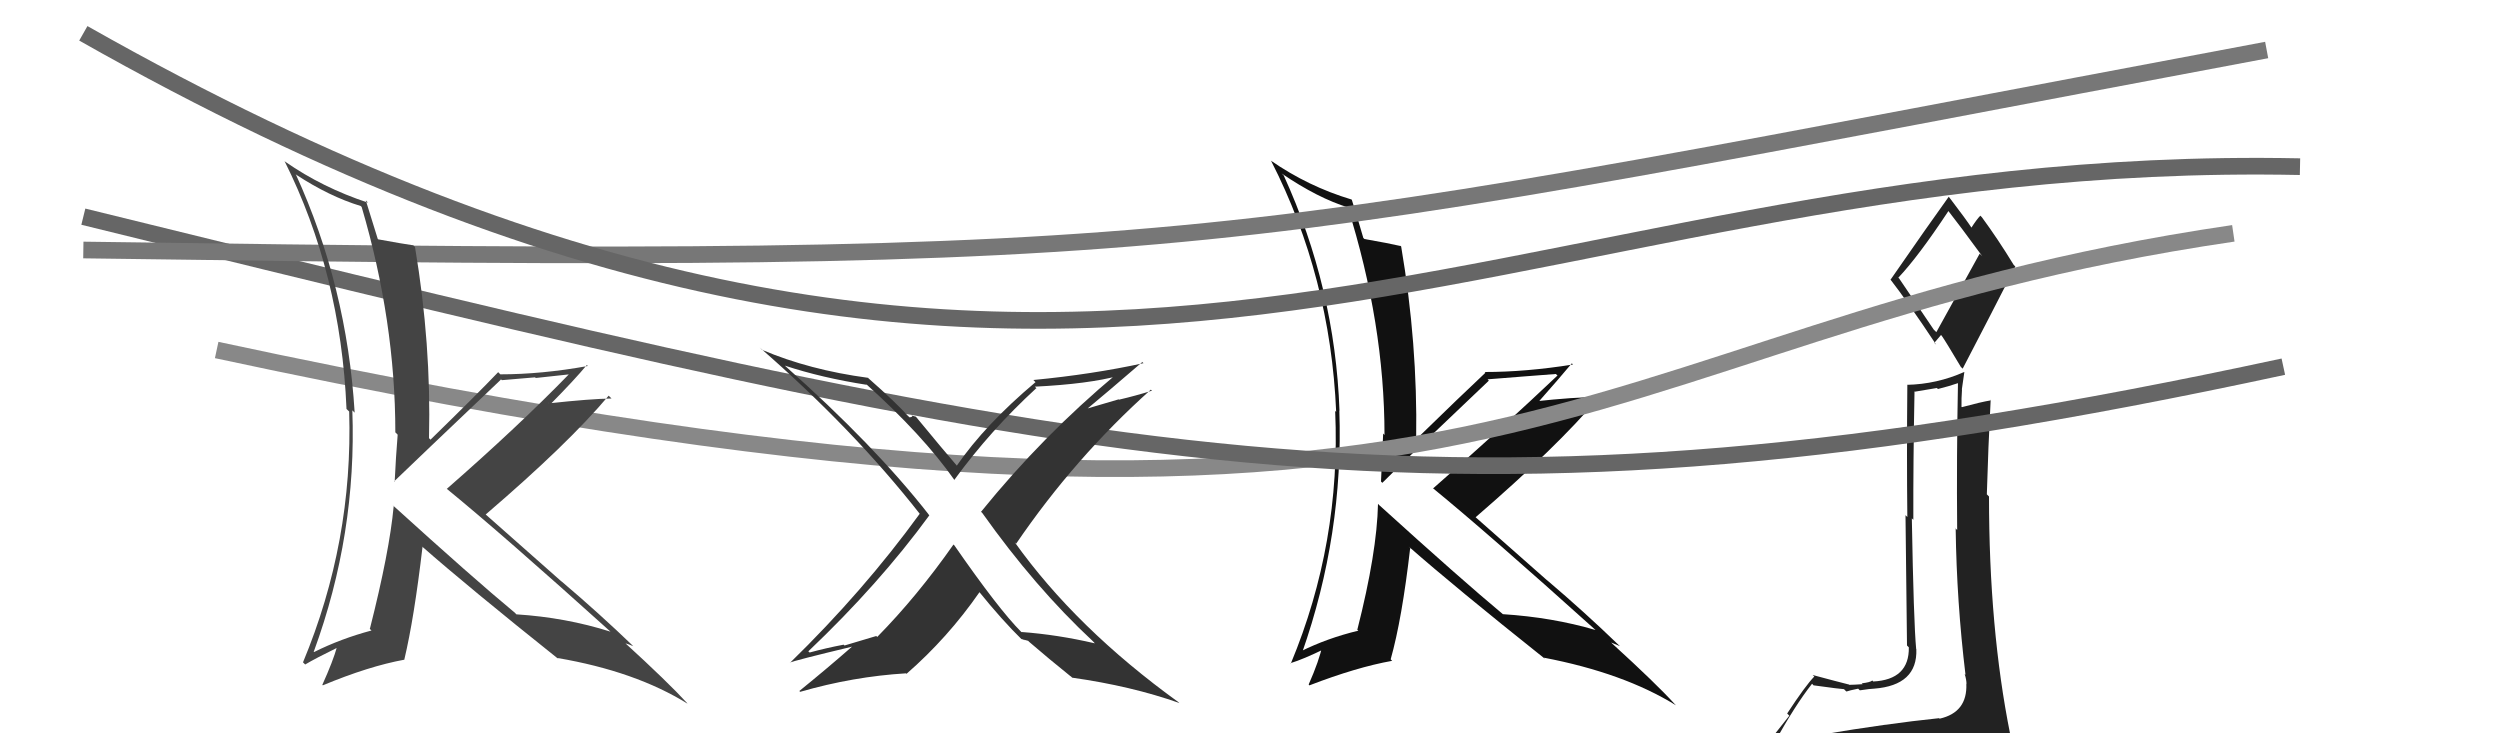 <svg xmlns="http://www.w3.org/2000/svg" width="150" height="44" viewBox="0,0,150,44"><path fill="#111" d="M82.76 30.31L82.79 30.35L82.68 30.23Q82.62 33.14 81.44 37.78L81.35 37.70L81.50 37.84Q79.63 38.29 78.03 39.09L77.95 39.02L78.12 39.18Q80.62 32.06 80.36 24.63L80.35 24.63L80.37 24.64Q80.10 17.26 77.02 10.52L76.93 10.44L76.90 10.41Q79.07 11.89 80.93 12.46L80.89 12.41L80.85 12.38Q83.07 19.43 83.07 26.09L83.06 26.09L82.99 26.01Q82.93 27.40 82.86 28.89L82.92 28.95L82.94 28.97Q84.12 27.78 89.33 22.84L89.23 22.73L89.25 22.76Q90.28 22.68 91.27 22.60L91.26 22.60L93.35 22.44L93.45 22.53Q90.28 25.54 85.98 29.31L86.01 29.33L85.96 29.28Q89.24 31.96 95.72 37.79L95.77 37.84L95.73 37.80Q93.14 37.04 90.17 36.85L90.16 36.84L90.22 36.89Q87.65 34.75 82.78 30.33ZM92.71 39.54L92.71 39.54L92.63 39.46Q97.43 40.38 100.56 42.32L100.52 42.28L100.47 42.23Q99.38 41.03 96.75 38.63L96.68 38.56L96.67 38.55Q96.93 38.66 97.20 38.77L97.12 38.70L97.12 38.70Q95.06 36.71 92.81 34.80L92.86 34.85L88.35 30.87L88.52 31.05Q93.44 26.80 95.88 23.90L95.84 23.86L95.81 23.83Q94.51 23.82 92.03 24.09L92.10 24.15L92.19 24.25Q93.62 22.63 94.31 21.80L94.44 21.93L94.38 21.87Q91.56 22.32 89.08 22.32L89.19 22.43L89.13 22.36Q87.73 23.67 84.99 26.34L85.09 26.43L84.97 26.31Q85.06 20.62 84.07 14.79L84.01 14.73L84.03 14.76Q83.35 14.60 81.86 14.34L81.85 14.32L81.80 14.28Q81.57 13.47 81.11 11.99L81.16 12.04L81.09 11.97Q78.49 11.19 76.24 9.63L76.31 9.70L76.27 9.66Q79.82 16.60 80.17 24.71L80.07 24.62L80.11 24.66Q80.46 32.58 77.45 39.81L77.35 39.71L77.43 39.79Q78.19 39.56 79.52 38.91L79.52 38.91L79.34 38.73Q79.16 39.62 78.52 41.07L78.57 41.13L78.57 41.12Q81.40 40.03 83.53 39.65L83.42 39.54L83.44 39.56Q84.12 37.15 84.61 32.89L84.67 32.94L84.52 32.79Q87.26 35.20 92.71 39.54Z"/><path fill="#222" d="M109.42 44.16L109.34 44.08L109.27 44.01Q108.48 44.36 106.58 44.67L106.44 44.53L106.47 44.56Q107.70 42.32 108.72 41.03L108.74 41.04L108.81 41.12Q110.49 41.35 110.64 41.35L110.76 41.47L110.79 41.49Q110.95 41.43 111.49 41.32L111.60 41.43L111.59 41.42Q112.25 41.32 112.44 41.32L112.33 41.21L112.44 41.32Q115.06 41.12 114.98 38.95L114.81 38.78L114.97 38.94Q114.82 37.34 114.71 31.10L114.69 31.08L114.80 31.19Q114.79 27.68 114.87 23.53L114.84 23.51L116.21 23.28L116.28 23.34Q116.89 23.19 117.57 22.96L117.60 22.99L117.48 22.87Q117.39 27.42 117.43 31.80L117.27 31.64L117.34 31.72Q117.40 36.11 117.93 40.49L117.98 40.54L117.88 40.44Q117.99 40.78 117.99 41.05L117.96 41.01L117.98 41.03Q118.05 42.74 116.38 43.12L116.35 43.10L116.35 43.09Q113.18 43.42 109.33 44.07ZM116.02 19.77L113.95 16.71L113.90 16.66Q115.09 15.41 116.92 12.64L116.79 12.51L116.78 12.50Q117.61 13.56 118.94 15.38L118.78 15.22L116.18 19.93ZM119.20 46.56L119.12 46.48L119.02 46.38Q119.71 46.57 120.47 46.22L120.38 46.14L120.44 46.20Q120.72 45.45 120.72 44.99L120.84 45.11L120.72 45.00Q120.80 44.73 120.68 44.12L120.64 44.08L120.61 44.05Q119.34 37.71 119.34 29.79L119.29 29.74L119.21 29.66Q119.29 26.89 119.44 23.99L119.40 23.95L119.46 24.02Q118.85 24.12 117.71 24.43L117.65 24.37L117.69 24.42Q117.68 23.91 117.72 23.38L117.71 23.37L117.86 22.33L117.85 22.32Q116.21 23.05 114.42 23.09L114.44 23.10L114.44 23.10Q114.40 27.44 114.44 31.02L114.33 30.91L114.42 38.73L114.53 38.84Q114.56 40.78 112.39 40.89L112.45 40.95L112.34 40.83Q112.22 40.94 111.70 41.00L111.67 40.97L111.76 41.05Q111.22 41.09 110.95 41.09L110.91 41.04L110.93 41.07Q110.32 40.92 108.76 40.50L108.81 40.55L108.86 40.59Q108.33 41.13 107.23 42.81L107.36 42.94L105.66 45.09L105.76 45.18Q106.67 45.02 108.30 44.64L108.24 44.58L107.78 45.30L107.27 45.97L107.37 46.07Q109.61 45.87 110.94 45.95L110.89 45.90L110.89 45.89Q113.24 46.12 119.18 46.54ZM116.15 20.66L116.06 20.57L116.46 20.10L116.50 20.14Q116.71 20.43 117.66 22.03L117.68 22.04L117.76 22.12Q119.35 19.07 120.92 15.99L120.78 15.85L120.82 15.89Q119.86 14.32 118.91 13.03L118.92 13.04L118.82 12.94Q118.61 13.15 118.27 13.68L118.36 13.78L118.37 13.78Q117.96 13.15 116.97 11.86L116.86 11.74L116.92 11.81Q115.76 13.42 113.44 16.77L113.45 16.79L113.38 16.71Q114.46 18.10 116.17 20.68Z"/><path d="M13 21 C92 38,93 20,134 14" stroke="#888" fill="none"/><path d="M5 13 C66 28,86 33,137 22" stroke="#666" fill="none"/><path d="M5 15 C74 16,72 15,136 3" stroke="#777" fill="none"/><path fill="#444" d="M23.50 30.25L23.63 30.38L23.62 30.38Q23.37 33.09 22.19 37.74L22.12 37.67L22.29 37.83Q20.45 38.32 18.85 39.12L18.77 39.04L18.83 39.09Q21.41 32.05 21.14 24.62L21.23 24.71L21.28 24.76Q20.82 17.18 17.74 10.44L17.79 10.50L17.78 10.49Q19.77 11.79 21.64 12.36L21.66 12.38L21.70 12.42Q23.72 19.28 23.72 25.94L23.73 25.95L23.86 26.08Q23.75 27.42 23.68 28.91L23.63 28.86L23.65 28.88Q24.85 27.72 30.06 22.77L30.01 22.71L30.11 22.81Q31.12 22.72 32.11 22.64L32.14 22.68L34.17 22.46L34.15 22.44Q31.11 25.57 26.81 29.33L26.72 29.25L26.82 29.34Q30.16 32.07 36.63 37.90L36.62 37.89L36.63 37.90Q33.95 37.05 30.98 36.86L30.89 36.76L30.85 36.73Q28.41 34.71 23.54 30.29ZM33.42 39.45L33.54 39.57L33.45 39.48Q38.13 40.28 41.25 42.22L41.21 42.17L41.26 42.22Q40.07 40.92 37.44 38.52L37.51 38.59L37.52 38.60Q37.72 38.65 37.99 38.77L37.90 38.68L38.02 38.79Q35.94 36.79 33.70 34.89L33.68 34.88L29.12 30.85L29.14 30.87Q34.08 26.64 36.52 23.74L36.70 23.92L36.69 23.91Q35.42 23.93 32.94 24.20L32.89 24.14L33.01 24.27Q34.52 22.74 35.21 21.90L35.18 21.87L35.27 21.96Q32.50 22.46 30.02 22.46L29.95 22.39L29.89 22.33Q28.57 23.71 25.83 26.38L25.73 26.28L25.74 26.29Q25.88 20.65 24.90 14.82L24.81 14.73L24.80 14.72Q24.17 14.63 22.69 14.36L22.50 14.17L22.67 14.35Q22.41 13.52 21.95 12.03L21.98 12.05L22.08 12.16Q19.35 11.26 17.11 9.70L17.17 9.76L17.07 9.66Q20.45 16.42 20.79 24.53L20.78 24.53L20.95 24.69Q21.19 32.51 18.18 39.74L18.31 39.87L18.31 39.87Q18.93 39.50 20.26 38.85L20.20 38.79L20.22 38.81Q19.99 39.65 19.34 41.09L19.38 41.13L19.37 41.12Q22.13 39.97 24.27 39.58L24.39 39.71L24.26 39.57Q24.85 37.09 25.35 32.82L25.30 32.77L25.29 32.76Q28.09 35.22 33.53 39.56Z"/><path d="M5 2 C65 36,89 9,138 10" stroke="#666" fill="none"/><path fill="#333" d="M65.72 38.63L65.63 38.53L65.69 38.60Q63.46 38.08 61.29 37.92L61.31 37.95L61.27 37.91Q59.93 36.57 57.26 32.72L57.24 32.70L57.21 32.67Q55.03 35.78 52.63 38.22L52.58 38.16L50.67 38.73L50.62 38.68Q49.57 38.88 48.58 39.15L48.53 39.11L48.50 39.08Q52.76 35.03 55.76 30.92L55.68 30.83L55.73 30.88Q52.48 26.72 47.07 21.92L47.11 21.96L47.10 21.94Q49.31 22.67 52.01 23.09L51.99 23.07L51.92 23.00Q55.38 26.11 57.28 28.82L57.22 28.76L57.26 28.79Q59.44 25.80 62.18 23.29L62.23 23.33L62.09 23.20Q65.32 23.04 67.15 22.54L66.99 22.39L67.02 22.42Q62.56 26.14 58.86 30.71L58.92 30.76L58.93 30.77Q62.10 35.24 65.57 38.47ZM68.55 21.73L68.48 21.67L68.61 21.79Q65.54 22.46 62.00 22.80L62.01 22.81L62.13 22.93Q59.11 25.47 57.40 27.95L57.44 27.99L57.53 28.08Q56.59 26.99 54.96 25.01L54.95 25.00L54.69 24.93L54.74 24.98Q54.68 25.04 54.57 25.04L54.47 24.94L54.54 25.02Q53.75 24.14 52.11 22.70L52.08 22.66L52.09 22.67Q48.57 22.20 45.72 20.99L45.73 21.00L45.58 20.85Q51.18 25.72 55.21 30.86L55.17 30.81L55.18 30.83Q51.82 35.46 47.40 39.77L47.43 39.79L47.39 39.76Q47.62 39.64 51.12 38.80L51.22 38.89L51.12 38.80Q49.60 40.13 47.96 41.46L48.00 41.50L48.01 41.51Q51.20 40.59 54.36 40.40L54.37 40.41L54.39 40.43Q56.87 38.27 58.77 35.53L58.71 35.46L58.71 35.46Q60.13 37.22 61.34 38.40L61.37 38.43L61.28 38.34Q61.41 38.36 61.49 38.43L61.43 38.38L61.69 38.45L61.76 38.52Q62.92 39.52 64.25 40.59L64.23 40.56L64.33 40.66Q67.87 41.16 70.76 42.18L70.82 42.25L70.72 42.14Q64.57 37.70 60.88 32.53L60.85 32.50L60.97 32.62Q64.49 27.46 69.05 23.38L69.13 23.45L69.12 23.44Q68.13 23.75 67.14 23.98L67.12 23.96L65.21 24.52L65.22 24.54Q66.37 23.59 68.54 21.72Z"/></svg>